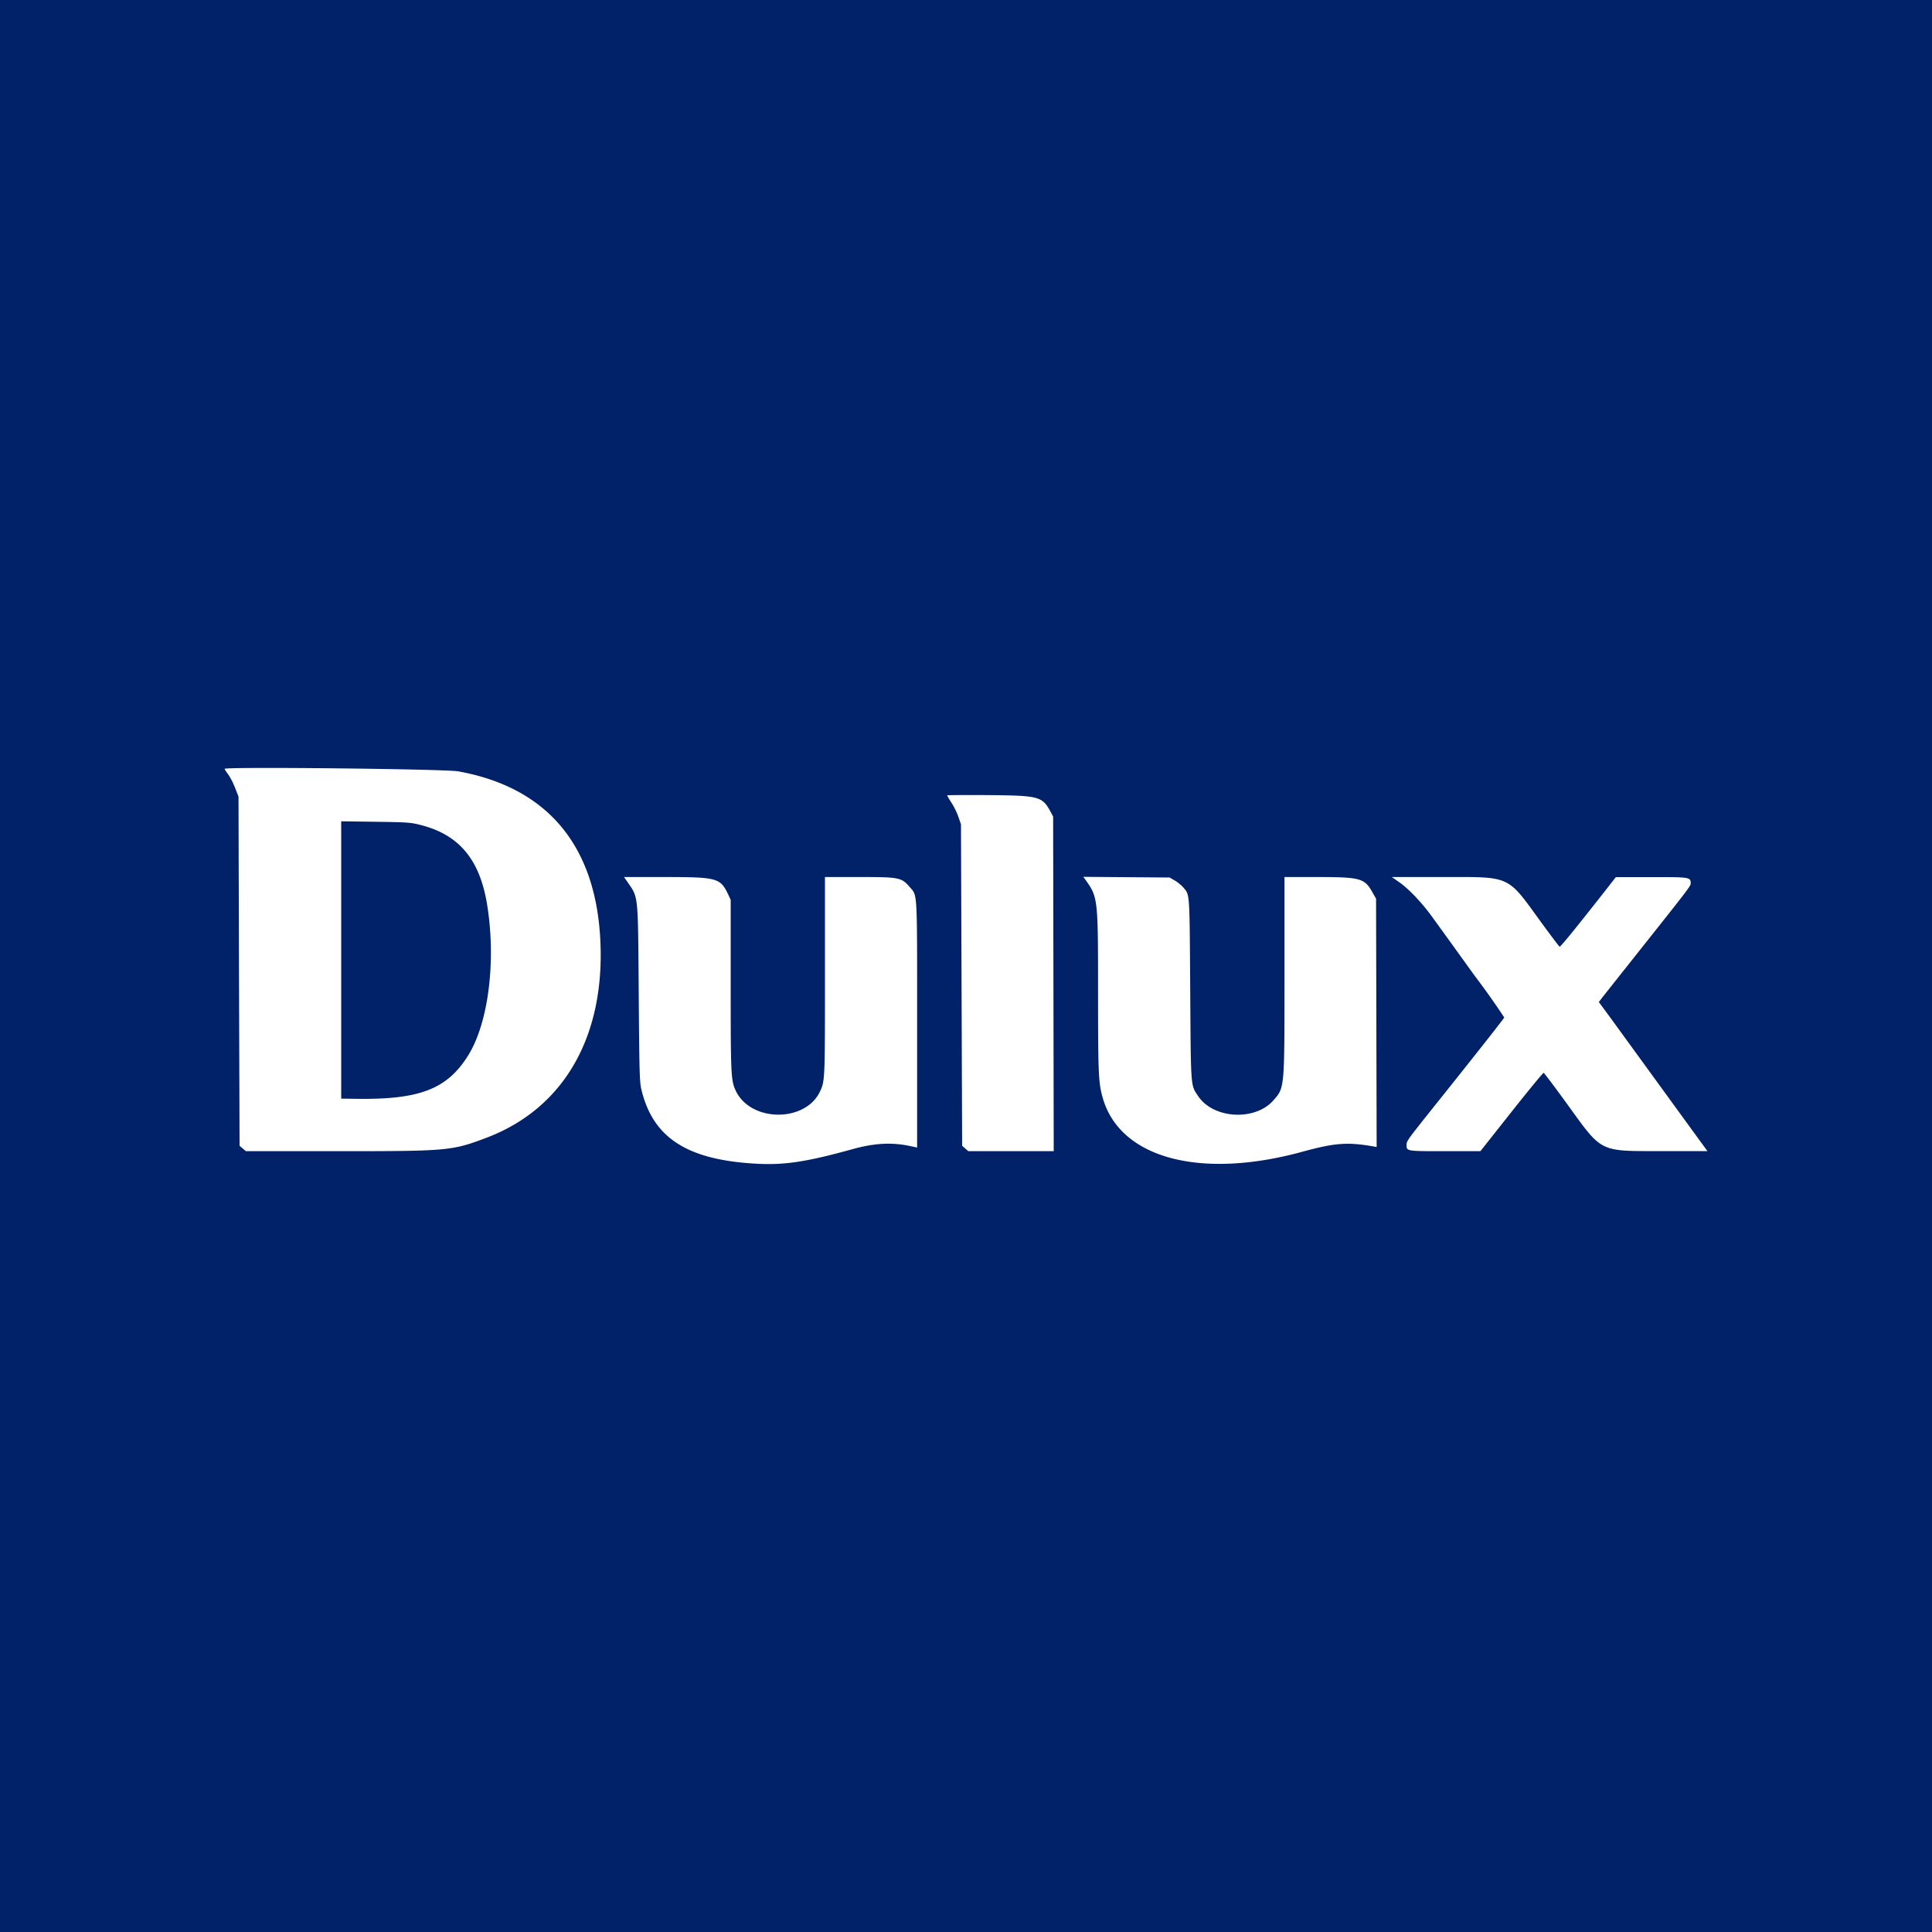 <!-- Generated by Vouchers4U.com --><svg xmlns="http://www.w3.org/2000/svg" width="200" height="200" viewBox="0 0 200 200" style="width:100%;height:100%;"><title>Dulux</title><path fill="#012269" d="M0 0h200v200H0z"/><path fill="#fff" d="M23.25 79.59c0 .04.12.23.27.44.34.45.6.96.92 1.79l.25.64.05 18.08.06 18.07.65.56h9.54c11.39 0 11.78-.04 15.32-1.37 8.24-3.1 12.54-10.85 11.79-21.2-.69-9.4-5.7-15.13-14.66-16.75-1.36-.25-24.19-.49-24.19-.26zm74.8 2.74c0 .03.2.4.47.81s.58 1.07.71 1.47l.25.72.06 16.64.06 16.64.64.56h8.84l-.03-17.32-.03-17.32-.25-.47c-.87-1.62-1.2-1.7-6.39-1.75-2.38-.02-4.33 0-4.33.02zm-54.4 3.1c3.89 1.02 6 3.56 6.76 8.12.97 5.84.17 12.3-1.94 15.7-2.18 3.49-5 4.59-11.57 4.5l-1.58-.02V85.02l3.59.05c3.42.05 3.64.07 4.74.36zm21.29 5.85c1.16 1.7 1.1 1.07 1.18 11.46.06 8.09.09 9.23.26 9.98 1.15 4.92 4.54 7.23 11.34 7.71 3.27.24 5.51-.08 10.64-1.5 2.2-.6 3.98-.69 5.86-.29l.72.15v-12.71c0-14.14.05-13.3-.77-14.26-.85-.98-1.07-1.03-5.17-1.03h-3.6v10.22c0 10.64 0 10.9-.5 11.95-1.5 3.26-7.18 3.23-8.73-.04-.5-1.06-.53-1.6-.53-10.93v-8.84l-.27-.58c-.8-1.68-1.15-1.77-6.43-1.78H64.6l.34.49zm47.4-.24c1.32 1.84 1.33 1.91 1.33 11.58 0 8.7.04 9.53.52 11.15 1.84 6.15 10.1 8.34 20.62 5.46 3.36-.92 4.65-1.02 7.33-.56l.37.07-.06-25.71-.36-.63c-.83-1.49-1.25-1.6-5.64-1.61h-3.48V101c0 11.78.02 11.58-1.15 12.91-1.9 2.16-6.2 1.92-7.78-.43-.8-1.19-.76-.72-.83-11.1-.07-10.24-.03-9.69-.74-10.54-.18-.2-.56-.52-.86-.69l-.53-.31-8.94-.07.2.26zm32.53.3c1 .71 2.32 2.1 3.42 3.62a1801.3 1801.3 0 0 1 4.33 6 78.5 78.5 0 0 1 3.1 4.37c0 .07-3.08 3.98-7.24 9.18-2.87 3.6-2.87 3.6-2.87 4.02 0 .64-.04.64 3.96.64h3.68l3.22-4.07c1.77-2.24 3.27-4.06 3.33-4.04s1.18 1.5 2.48 3.3c3.64 5.02 3.2 4.8 9.88 4.8h4.59l-.94-1.29-2.14-2.94-6.98-9.6-1.18-1.6.42-.55 3.91-4.93c5.06-6.37 5.18-6.53 5.18-6.82 0-.62-.1-.64-4.09-.63h-3.66l-.92 1.18c-3.17 4.04-4.8 6.05-4.9 6.02-.05-.01-.88-1.12-1.85-2.44-3.66-5.04-3.08-4.77-10.4-4.77h-5.12l.8.56z"/></svg>